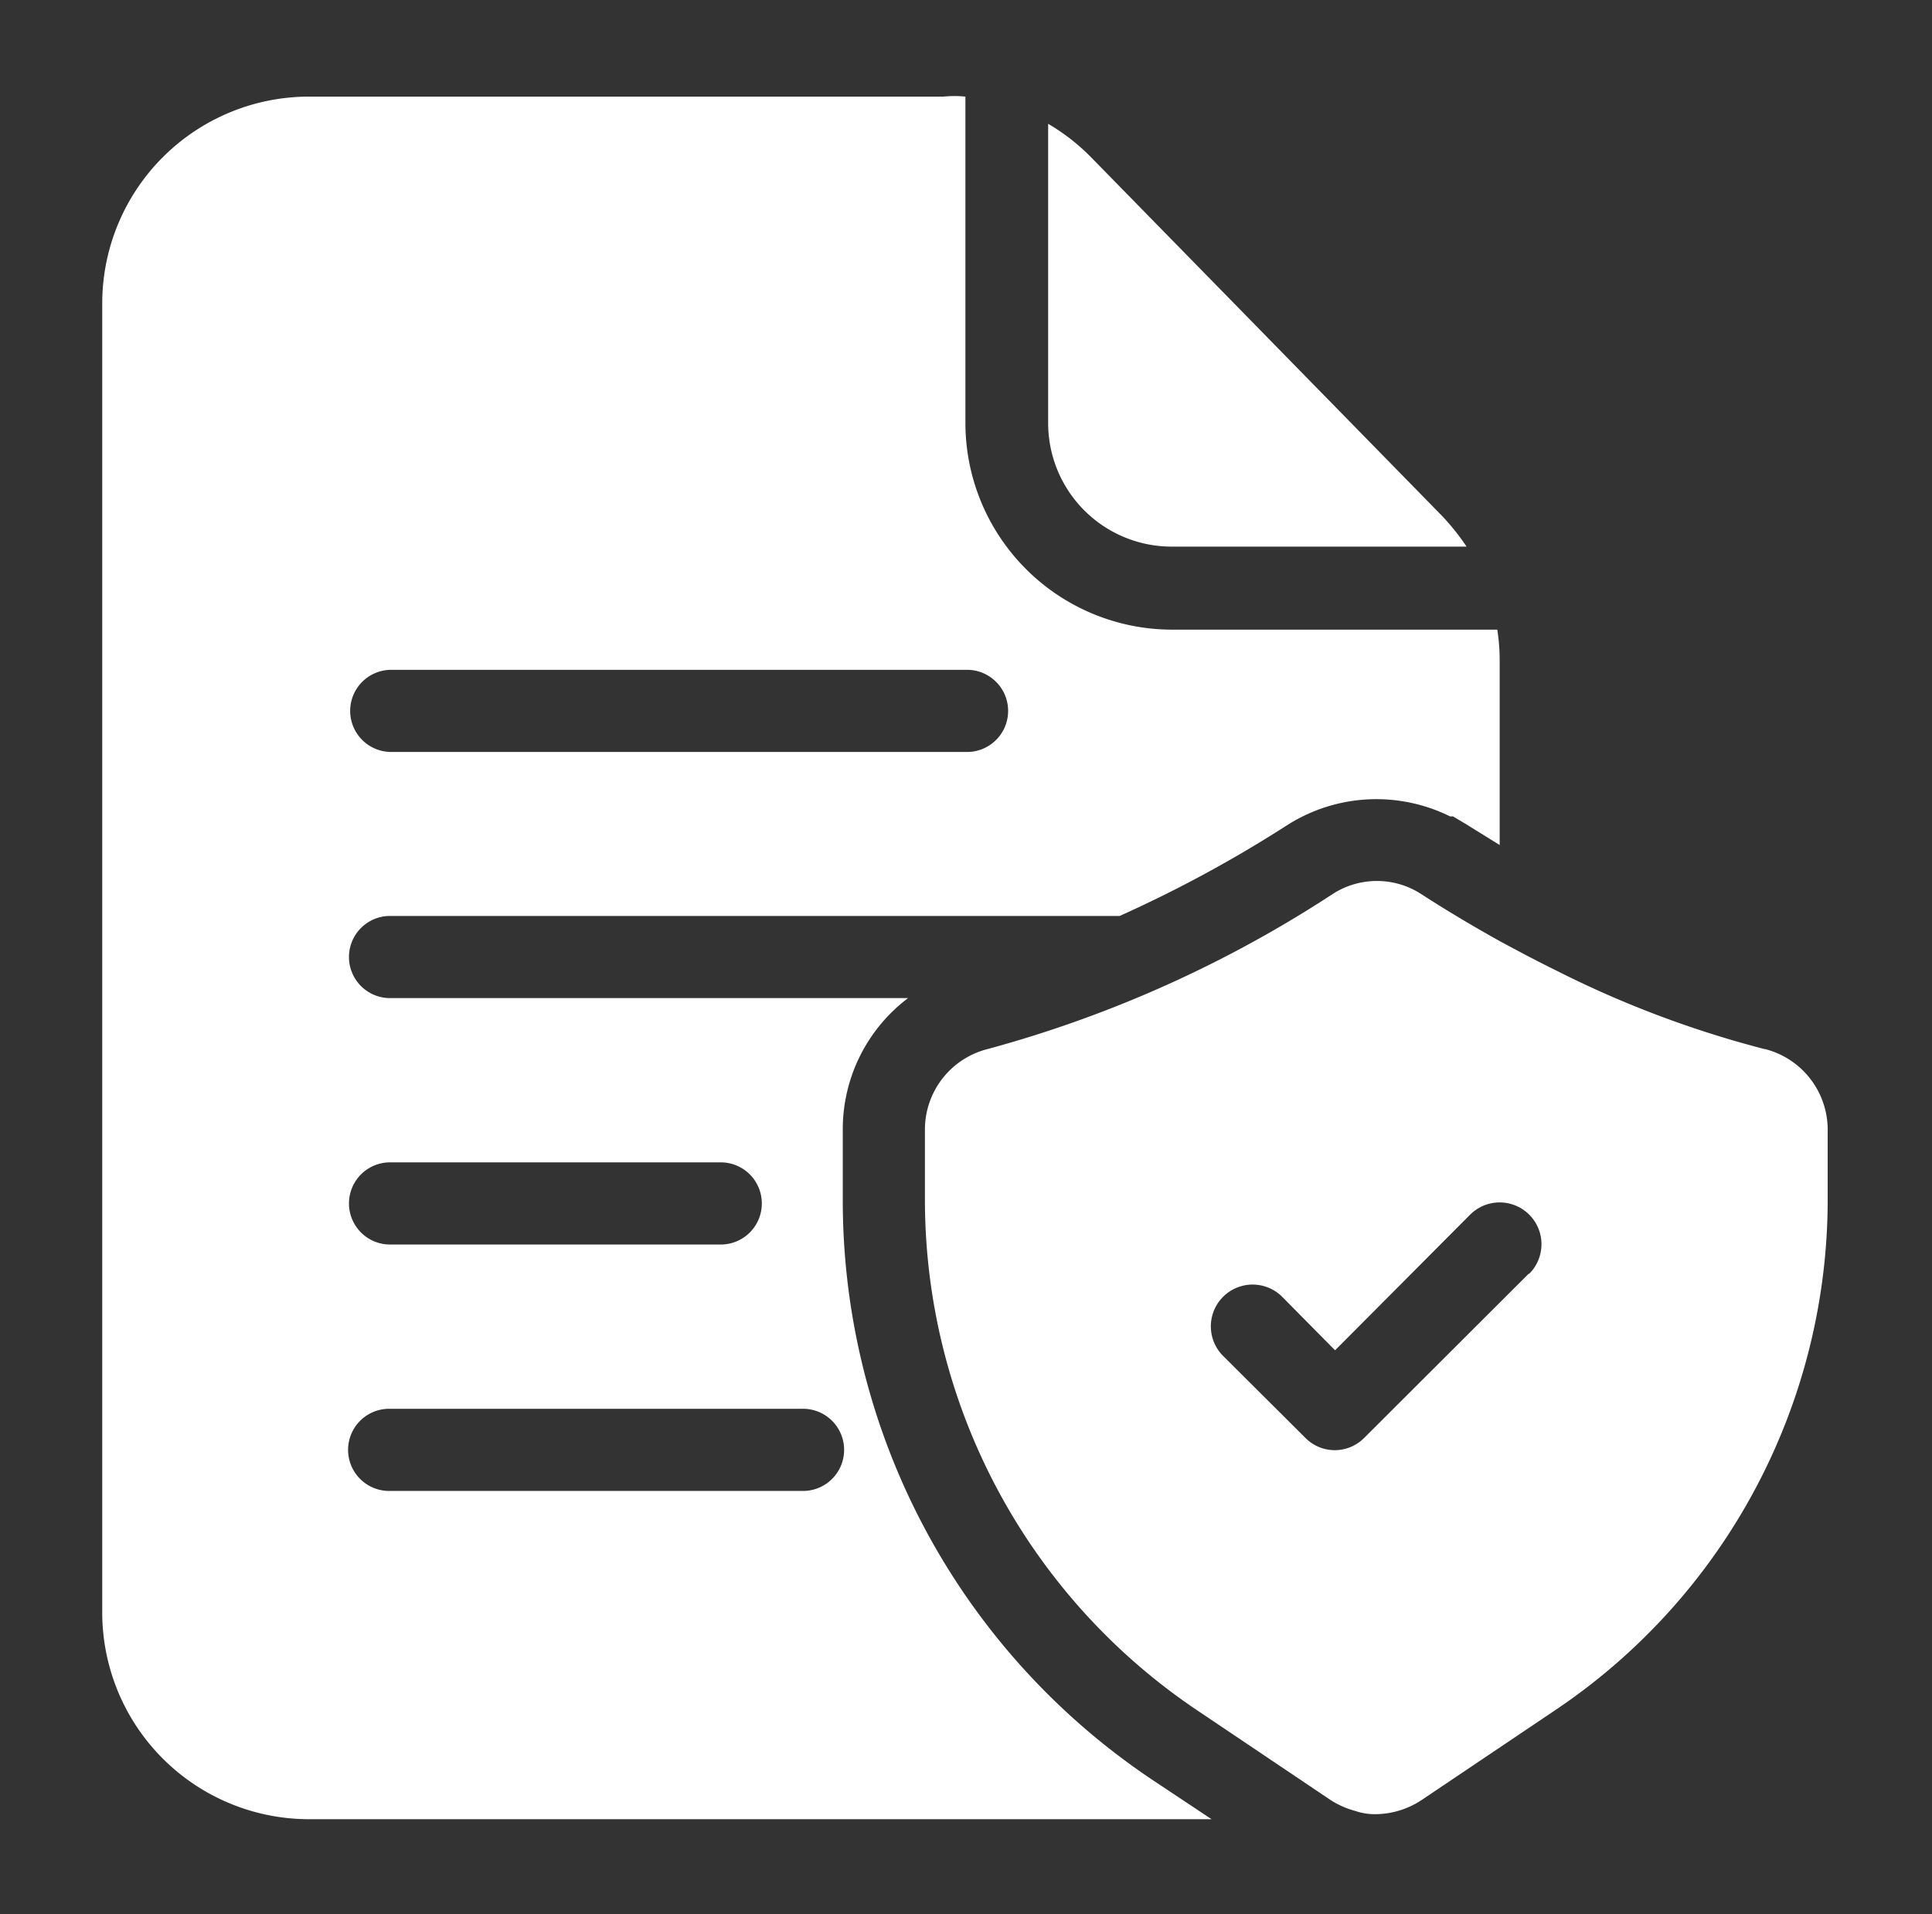 <svg id="Layer_1" data-name="Layer 1" xmlns="http://www.w3.org/2000/svg" viewBox="0 0 65.38 64.79"><rect x="0" y="0" width="65.38" height="64.79" fill="#333333" stroke="none"/><defs><style>.cls-1{fill:#fff;}</style></defs><g id="Group_608" data-name="Group 608"><g id="Group_607" data-name="Group 607"><path id="Path_1818" data-name="Path 1818" class="cls-1" d="M59.73,35.51a35,35,0,0,1-7.06-2.66c-.69-.34-1.33-.68-1.92-1-1.15-.64-2.07-1.21-2.67-1.6L48,30.2a2.76,2.76,0,0,0-2.89.05A40.86,40.86,0,0,1,33.44,35.5a2.81,2.81,0,0,0-2.14,2.71v2.38a20.82,20.82,0,0,0,9.28,17.34l4.46,3h0a3,3,0,0,0,.82.36h0a2.05,2.05,0,0,0,.7.11,2.86,2.86,0,0,0,1.55-.48l4.46-3a20.82,20.82,0,0,0,9.28-17.34V38.21a2.82,2.82,0,0,0-2.14-2.71Zm-8,7.6-5.56,5.55a1.4,1.4,0,0,1-2,0l-2.78-2.77a1.4,1.4,0,0,1,2-2l1.79,1.81,4.57-4.59a1.41,1.41,0,0,1,2,2Z"/><path id="Path_1819" data-name="Path 1819" class="cls-1" d="M49.63,18.5a7.89,7.89,0,0,0-.85-1.06L36.9,5.3a7,7,0,0,0-1.43-1.11V14.33a4.18,4.18,0,0,0,4.17,4.17Z"/><path id="Path_1820" data-name="Path 1820" class="cls-1" d="M10.46,61.57H41l-2-1.33A23.58,23.58,0,0,1,28.52,40.59V38.22a5.56,5.56,0,0,1,2.21-4.44H13.24A1.39,1.39,0,0,1,13.16,31H37.89a43.32,43.32,0,0,0,5.68-3.08,5.62,5.62,0,0,1,5.5-.29l.1,0,.42.25,1.16.72V22.31a7,7,0,0,0-.08-1h-11a7,7,0,0,1-7-7V3.27a3.78,3.78,0,0,0-.75,0H10.46a7,7,0,0,0-7,6.94V54.63a7,7,0,0,0,7,6.94Zm2.78-38.9H32.69a1.39,1.39,0,1,1,.07,2.78H13.24a1.39,1.39,0,0,1,0-2.78Zm0,16.67H24.35a1.39,1.39,0,0,1,.08,2.78H13.24a1.39,1.39,0,1,1-.08-2.78Zm0,8.34h13.9a1.39,1.39,0,0,1,.07,2.78h-14a1.39,1.39,0,1,1-.08-2.78Z"/></g></g></svg>